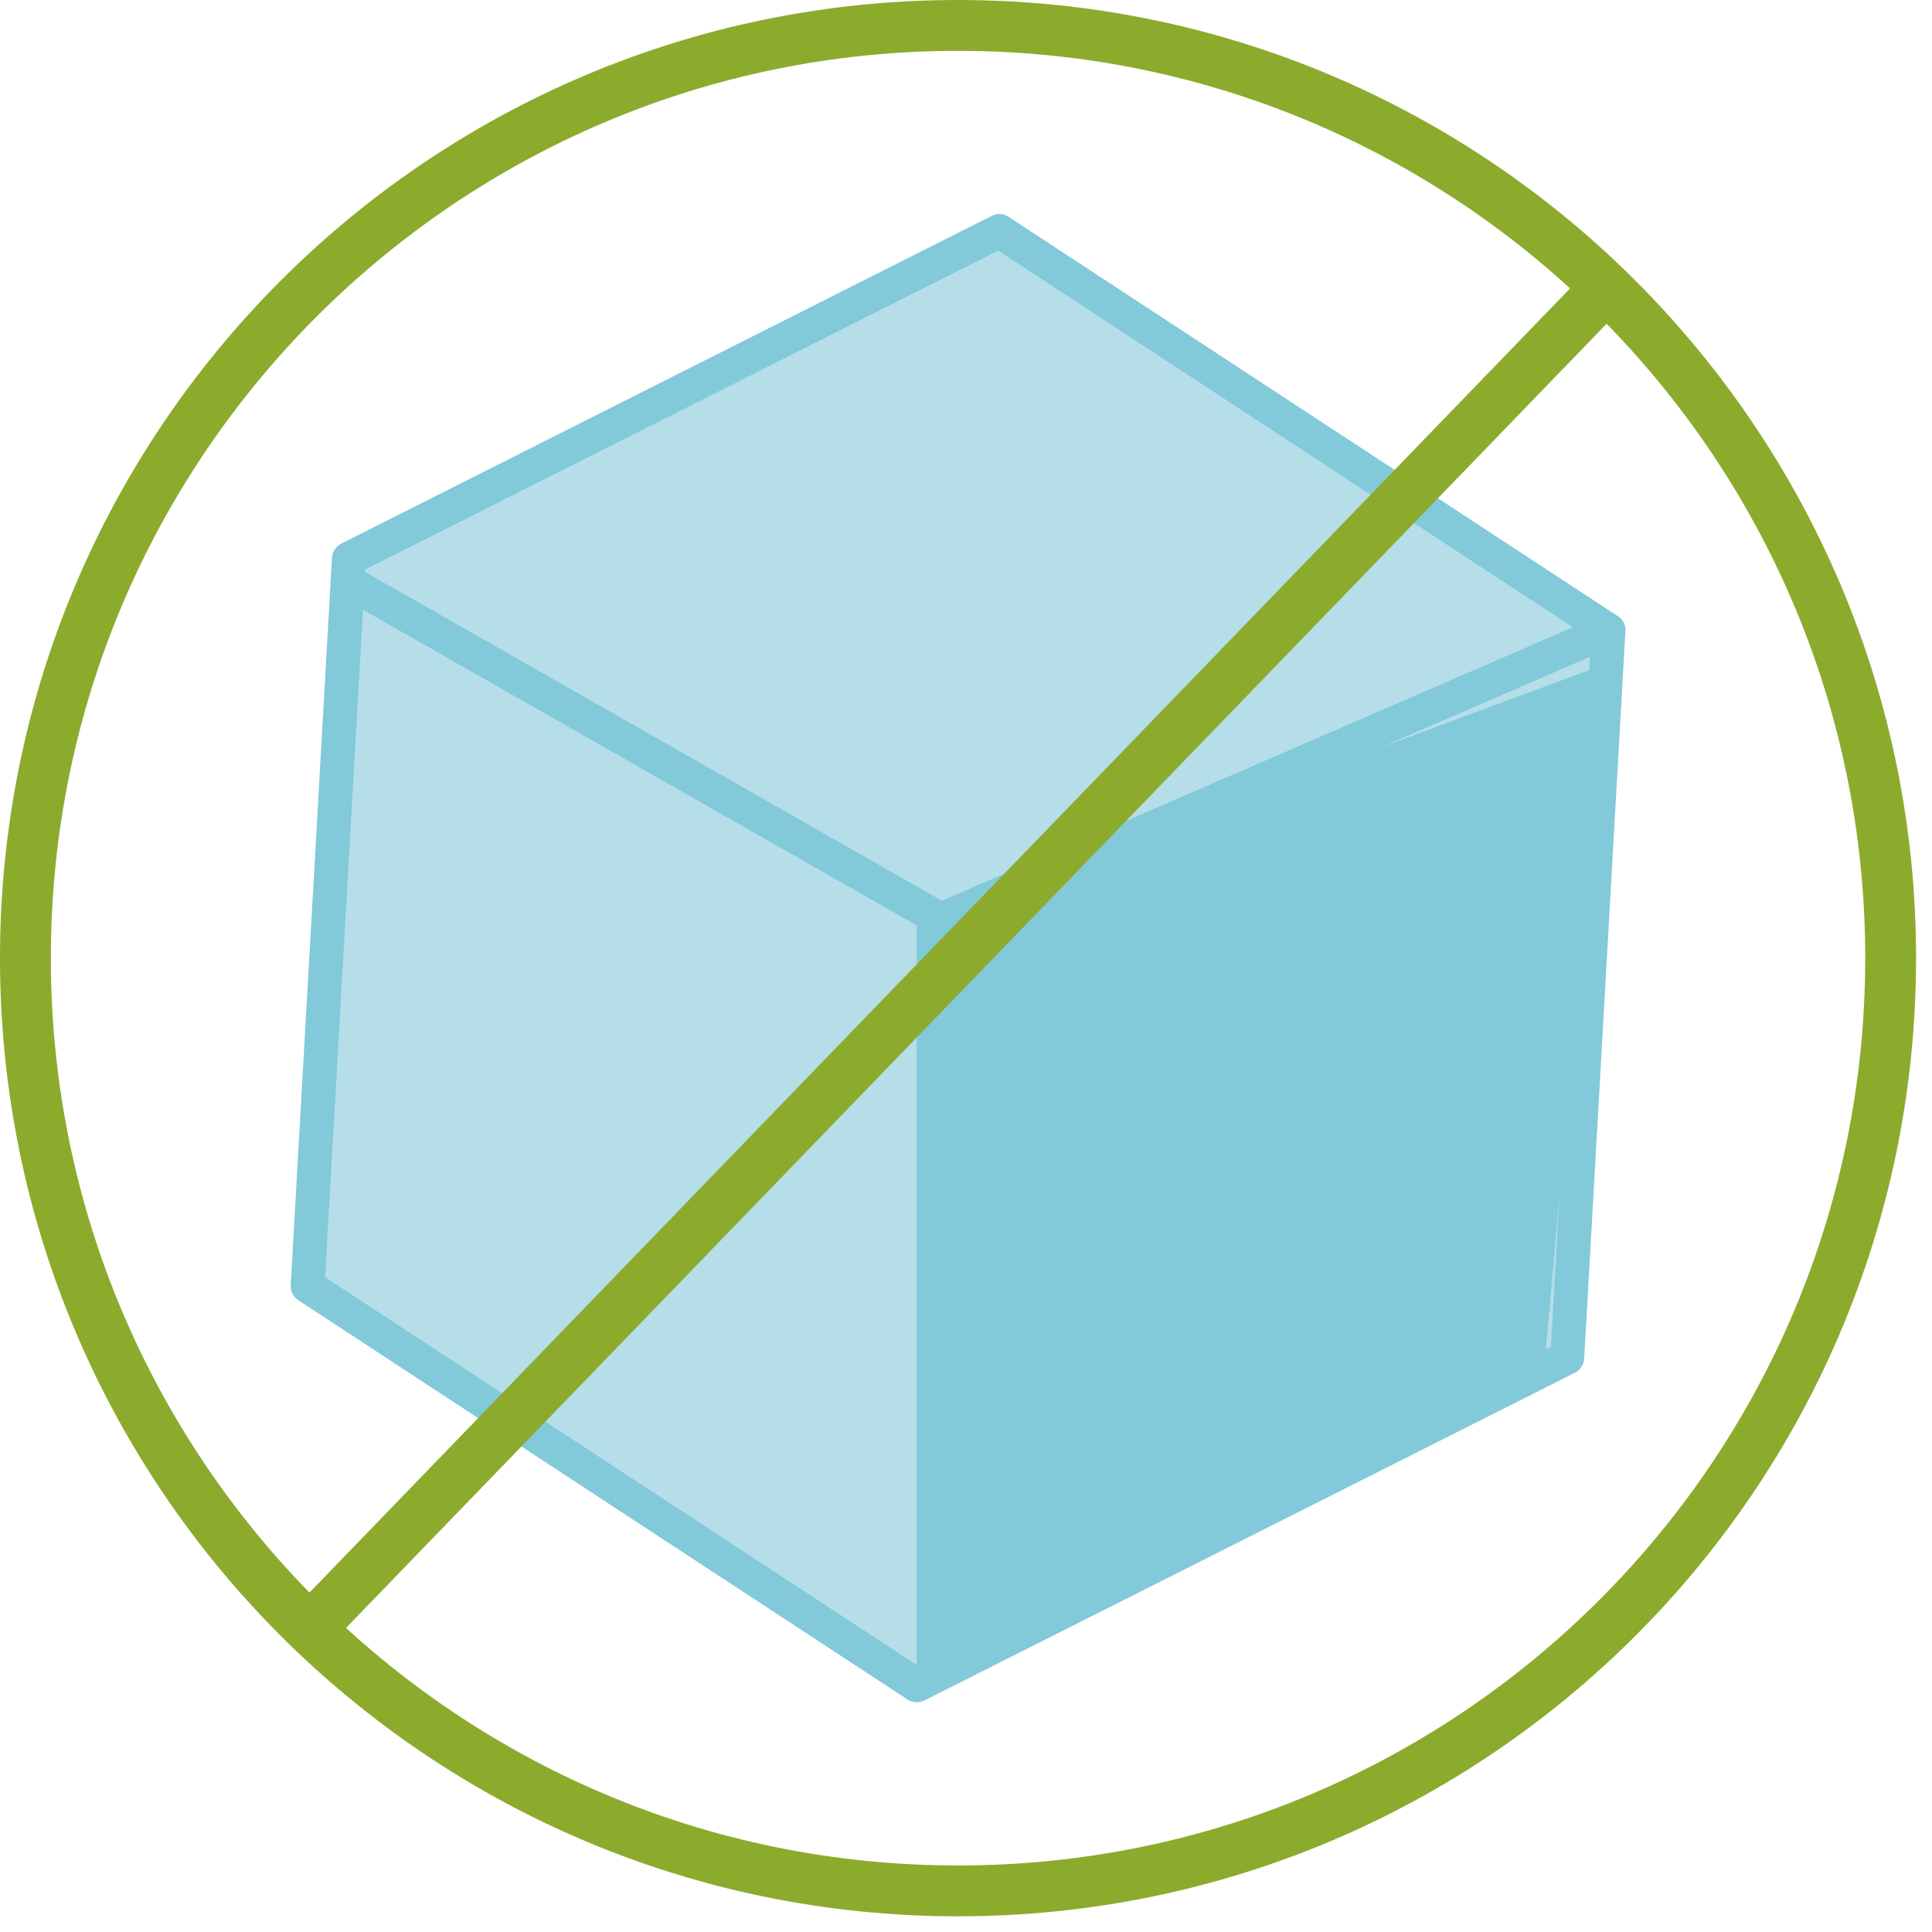<?xml version="1.0" encoding="UTF-8" standalone="no"?>
<svg width="57px" height="57px" viewBox="0 0 57 57" version="1.1" xmlns="http://www.w3.org/2000/svg" xmlns:xlink="http://www.w3.org/1999/xlink">
    <!-- Generator: Sketch 46.2 (44496) - http://www.bohemiancoding.com/sketch -->
    <title>Page 1</title>
    <desc>Created with Sketch.</desc>
    <defs></defs>
    <g id="Welcome" stroke="none" stroke-width="1" fill="none" fill-rule="evenodd">
        <g id="Desktop-HD" transform="translate(-1046, -2227)">
            <g id="Page-1" transform="translate(1046, 2227)">
                <polygon id="Fill-1" fill="#B5DEE9" points="9.076 37.94 10.293 16.481 29.483 6.813 47.455 18.593 46.239 40.051 27.048 49.719"></polygon>
                <polygon id="Stroke-2" stroke="#82C9DA" stroke-linecap="round" stroke-linejoin="round" points="9.076 37.943 10.293 16.485 29.483 6.816 47.455 18.596 46.239 40.054 27.048 49.722"></polygon>
                <polyline id="Stroke-3" stroke="#82C9DA" stroke-linecap="round" stroke-linejoin="round" points="10.253 17.154 27.76 27.133 47.455 18.596"></polyline>
                <polygon id="Fill-4" fill="#82C9DA" points="27.048 49.722 45.558 40.396 47.397 19.58 27.048 27.133"></polygon>
                <g id="Group-9" transform="translate(0, 0.536)" stroke="#8CAB2D" stroke-width="1.5">
                    <path d="M55.78,27.73 C55.78,42.935 43.465,55.251 28.264,55.251 C13.07,55.251 0.75,42.935 0.75,27.73 C0.75,12.541 13.07,0.214 28.264,0.214 C43.465,0.214 55.78,12.541 55.78,27.73 Z" id="Stroke-5"></path>
                    <path d="M9.146,47.513 L47.385,7.952" id="Stroke-7"></path>
                </g>
            </g>
        </g>
    </g>
</svg>